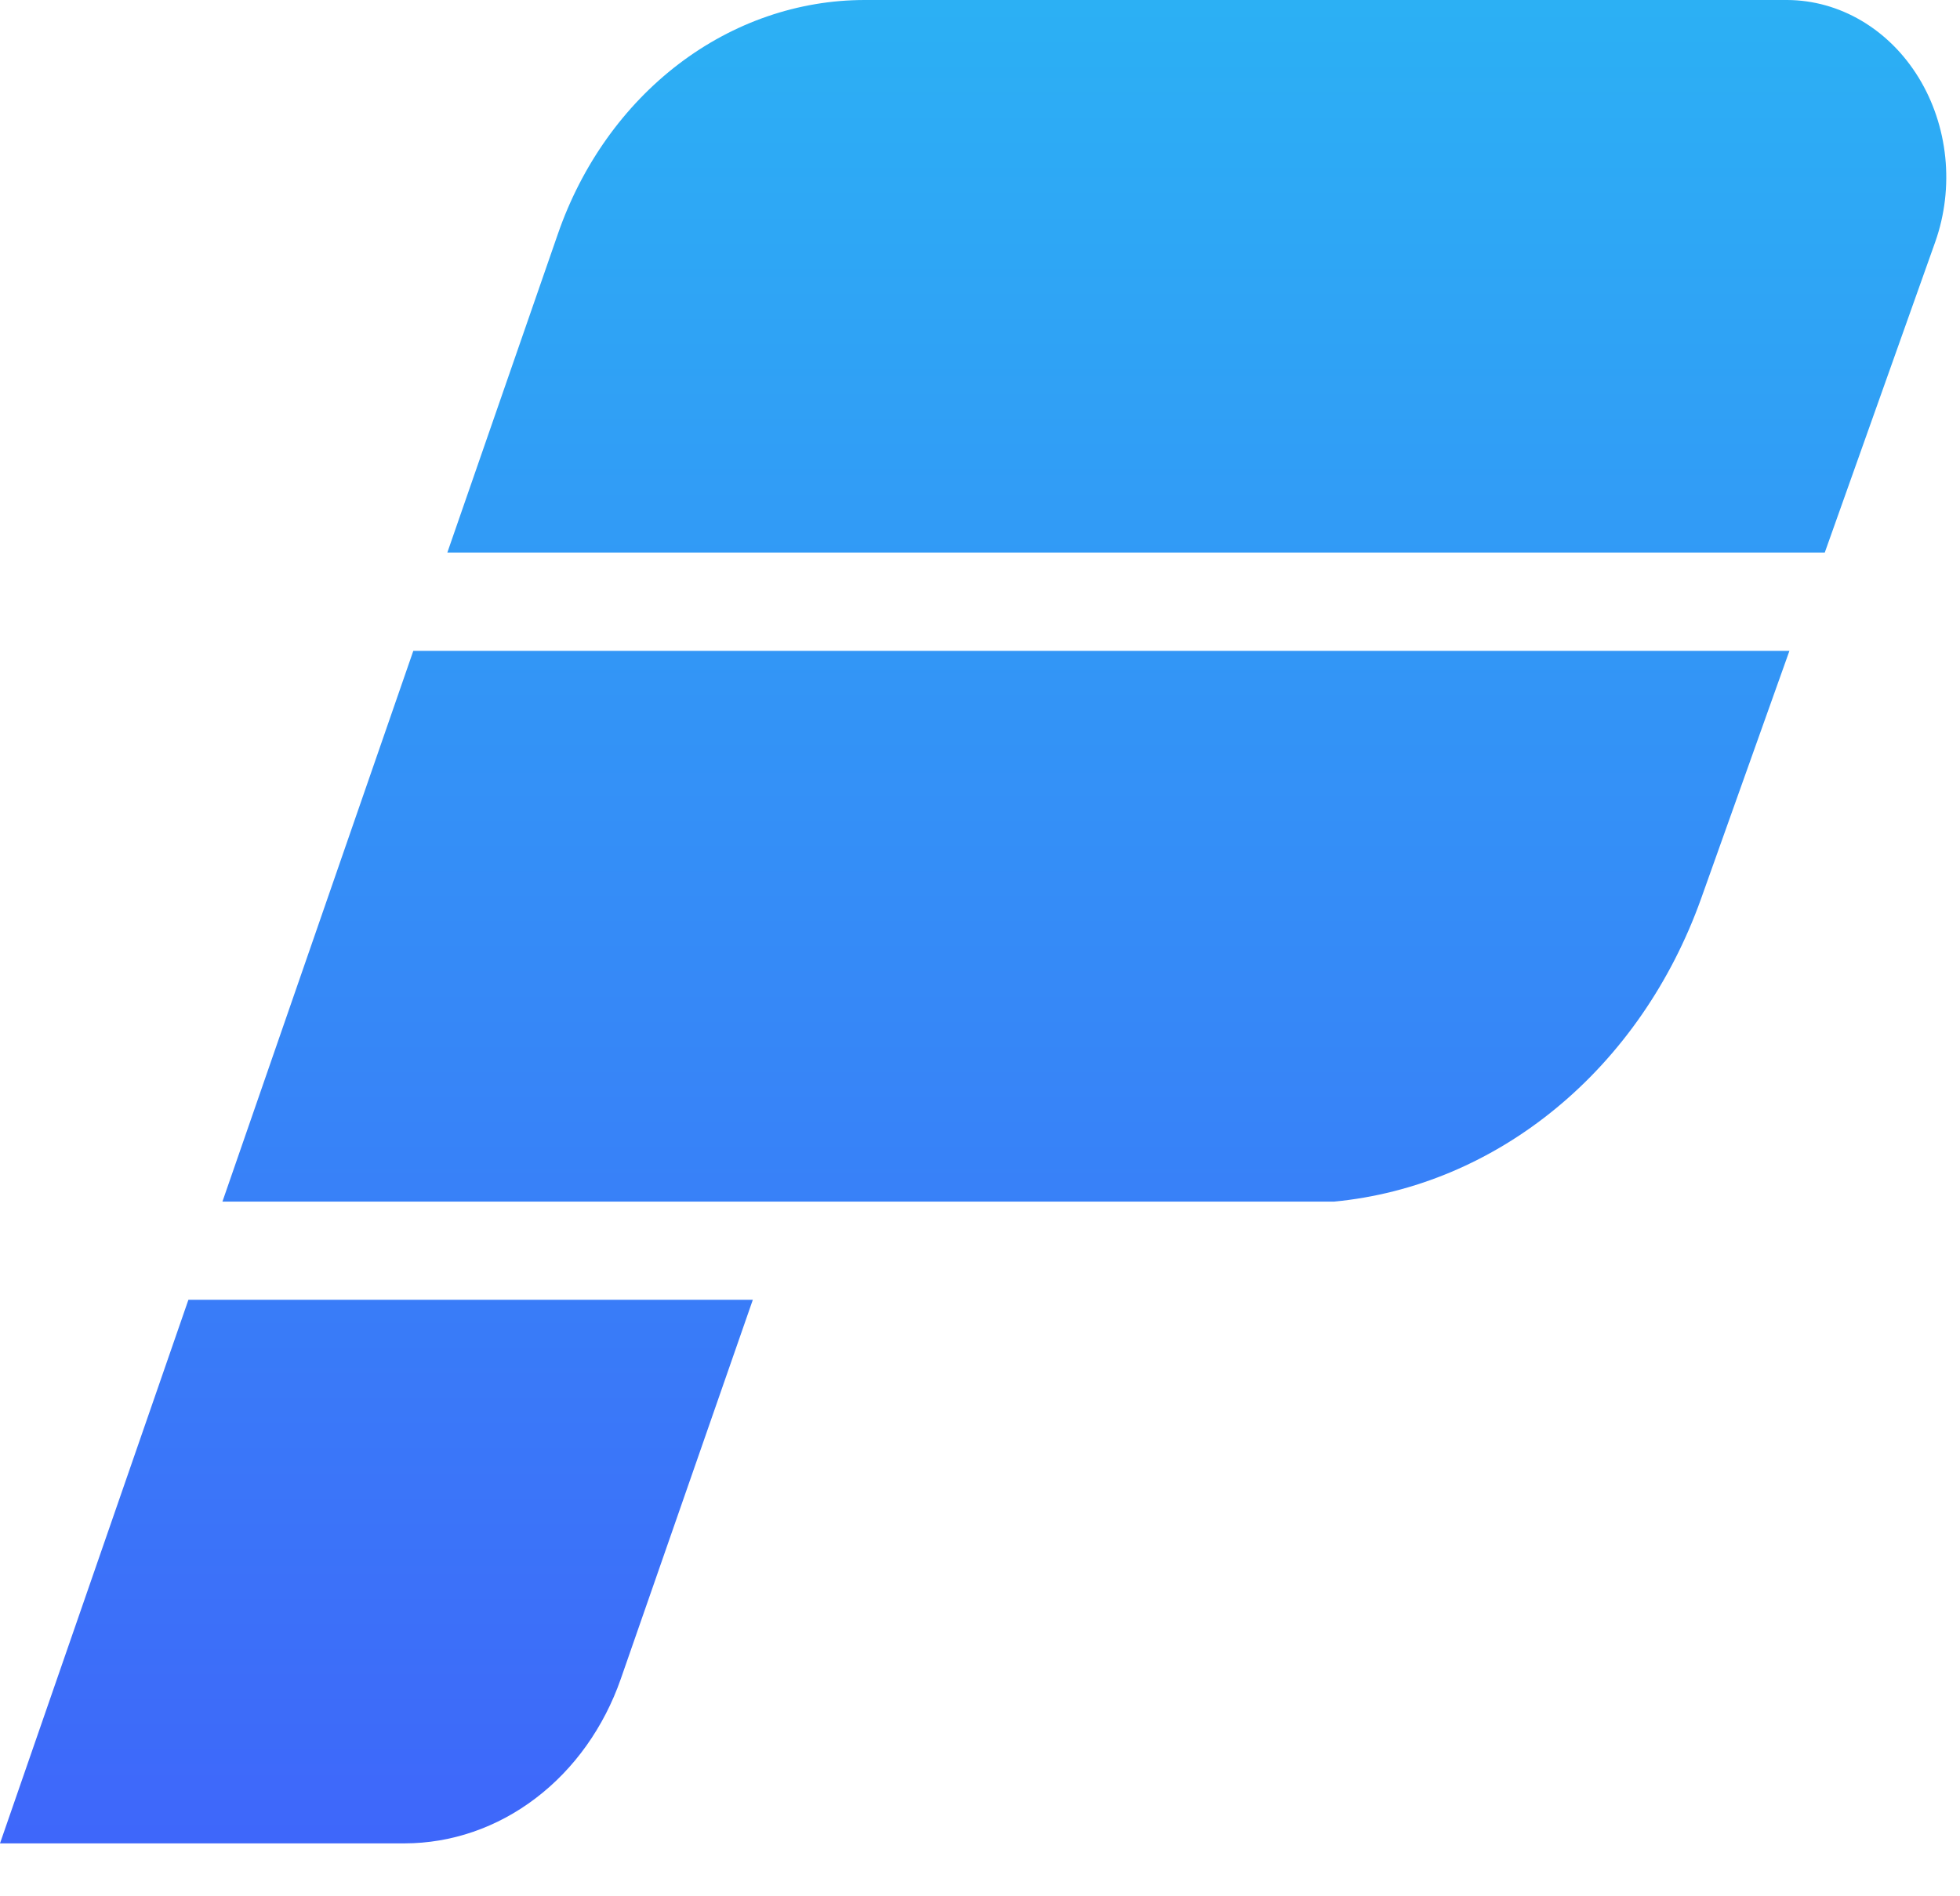 <svg width="31" height="30" viewBox="0 0 31 30" fill="none" xmlns="http://www.w3.org/2000/svg">
    <path
      d="M7.075 8.742L8.824 3.7C9.201 2.611 9.867 1.675 10.733 1.014C11.599 0.354 12.626 0 13.677 0L28.268 0C28.679 0.002 29.082 0.115 29.444 0.329C29.806 0.543 30.115 0.851 30.346 1.228C30.576 1.604 30.721 2.037 30.767 2.489C30.813 2.941 30.759 3.399 30.61 3.823L28.861 8.742H7.075ZM6.537 10.297L3.518 19.01H21.1C22.373 18.889 23.591 18.376 24.616 17.529C25.642 16.683 26.434 15.536 26.905 14.217L28.302 10.297H6.537ZM2.98 20.563L0 29.163H6.399C7.139 29.162 7.862 28.914 8.472 28.449C9.083 27.985 9.552 27.326 9.819 26.56L11.907 20.563H2.98Z"
      fill="url(#paint0_linear_47_2236)"
    />
    <defs>
      <linearGradient
        id="paint0_linear_47_2236"
        x1="15.394"
        y1="-1.121"
        x2="15.394"
        y2="30.271"
        gradientUnits="userSpaceOnUse"
      >
        <stop stop-color="#2BB3F4" />
        <stop offset="1" stop-color="#3F64FA" />
      </linearGradient>
    </defs>
  </svg>